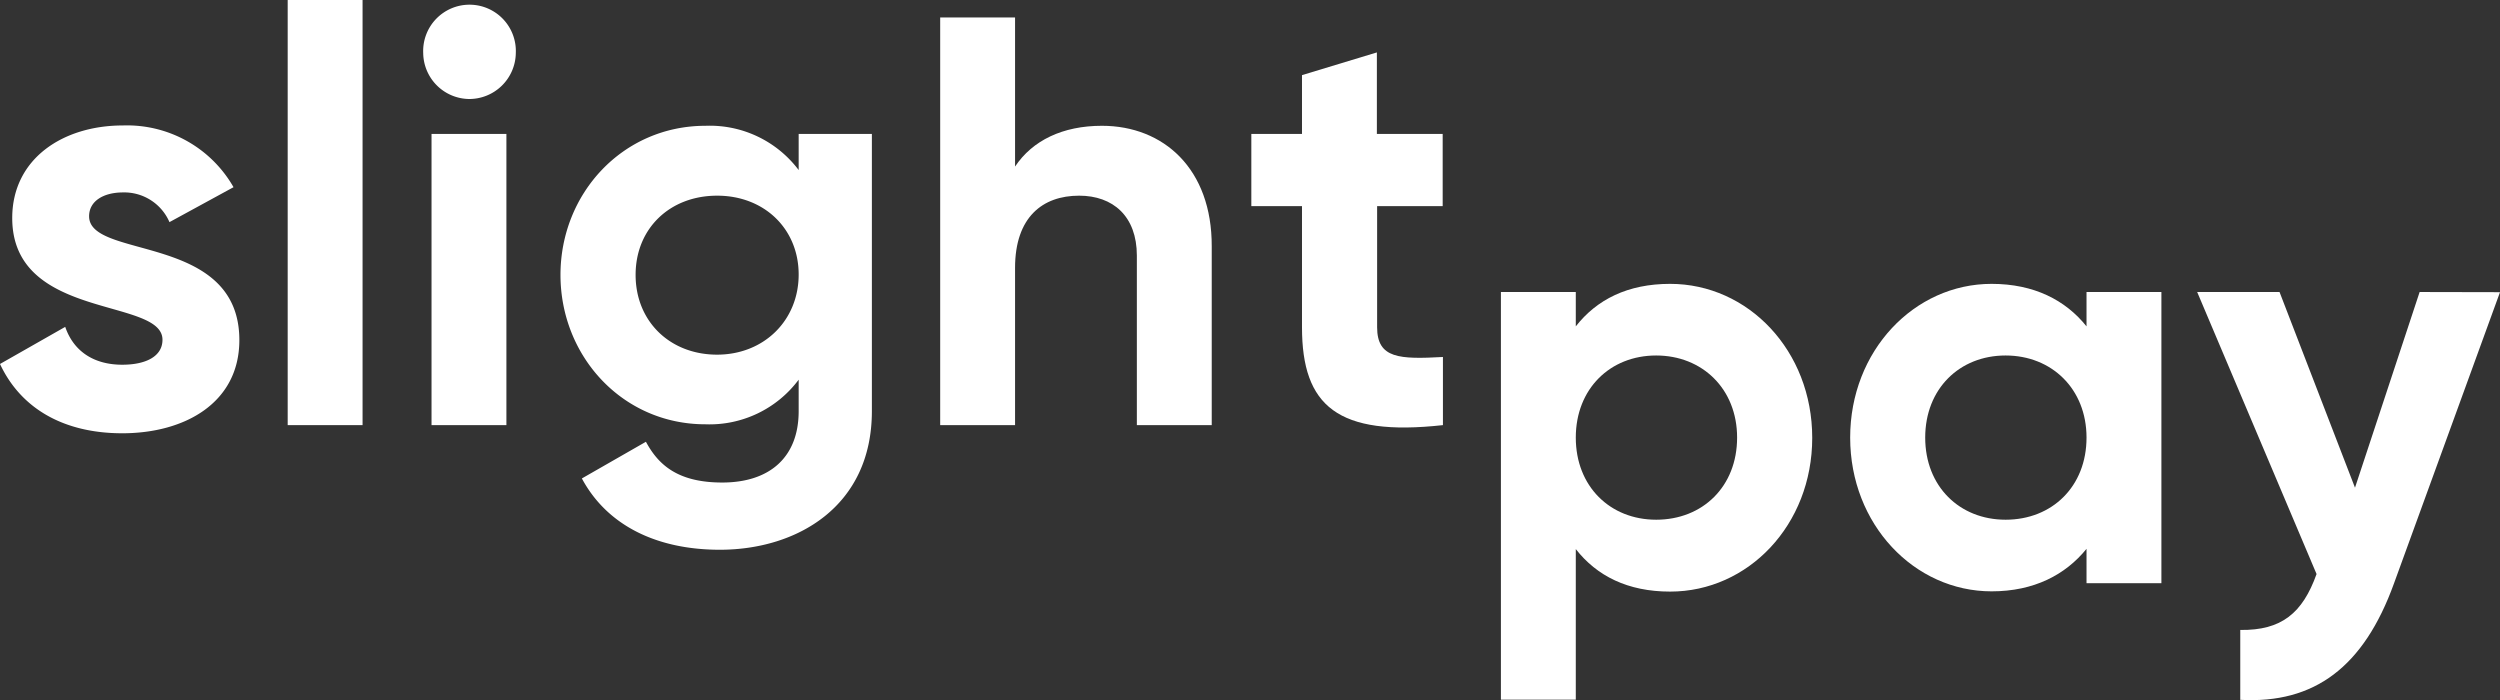 <svg xmlns="http://www.w3.org/2000/svg" viewBox="0 0 300.5 84.14"><rect x="0" y="0" width="300.5" height="84.14" fill="#333333" stroke="none"/><defs><style>.cls-1{fill:#fff;}</style></defs><g id="Layer_2" data-name="Layer 2"><g id="Layer_1-2" data-name="Layer 1"><path class="cls-1" d="M10.71,26c0-1.89,1.82-2.87,4.06-2.87a5.92,5.92,0,0,1,5.6,3.57l7.7-4.2a14.74,14.74,0,0,0-13.3-7.42c-7.21,0-13.3,4-13.3,11.13,0,12.32,18.06,9.52,18.06,14.63,0,2-2,3-4.83,3-3.5,0-5.88-1.68-6.86-4.55L0,43.75c2.52,5.39,7.7,8.33,14.7,8.33,7.49,0,14.07-3.64,14.07-11.2C28.77,28,10.71,31.22,10.71,26Z"/><path class="cls-1" d="M34.58,51.1h9V0h-9Z"/><path class="cls-1" d="M56.35,11.9A5.6,5.6,0,0,0,62,6.37a5.57,5.57,0,1,0-11.13,0A5.59,5.59,0,0,0,56.35,11.9ZM51.87,51.1h9v-35h-9Z"/><path class="cls-1" d="M96,16.1v4.34a13.37,13.37,0,0,0-11.2-5.32c-9.94,0-17.43,8.12-17.43,17.92S74.84,51,84.78,51A13.37,13.37,0,0,0,96,45.64v3.78C96,55,92.48,58,86.81,58c-5.39,0-7.7-2.17-9.17-4.9l-7.7,4.41C73,63.21,79,66.08,86.53,66.08c9.24,0,18.27-5.18,18.27-16.66V16.1Zm-9.8,26.53c-5.67,0-9.8-4-9.8-9.59s4.13-9.52,9.8-9.52S96,27.51,96,33,91.85,42.63,86.18,42.63Z"/><path class="cls-1" d="M132.45,15.12c-4.7,0-8.34,1.75-10.44,4.9V2.1h-9v49h9V32.2c0-6.09,3.3-8.68,7.7-8.68,4.06,0,6.94,2.45,6.94,7.21V51.1h9V29.61C145.68,20.3,139.87,15.12,132.45,15.12Z"/><path class="cls-1" d="M173.41,24.78V16.1H165.5V6.3l-9,2.73V16.1h-6.09v8.68h6.09V39.34c0,9.45,4.27,13.16,16.94,11.76V42.91c-5.18.28-7.91.21-7.91-3.57V24.78Z"/><path class="cls-1" d="M200.75,34.12c-5.11,0-8.82,1.89-11.34,5.11V35.1h-9v49h9V66c2.52,3.22,6.23,5.11,11.34,5.11,9.38,0,17.08-8,17.08-18.48S210.13,34.12,200.75,34.12Zm-1.68,28.35c-5.53,0-9.66-4-9.66-9.87s4.13-9.87,9.66-9.87,9.73,4,9.73,9.87S204.67,62.47,199.07,62.47Z"/><path class="cls-1" d="M250.8,35.1v4.13c-2.52-3.15-6.3-5.11-11.41-5.11-9.31,0-17,8.05-17,18.48s7.7,18.48,17,18.48c5.11,0,8.89-2,11.41-5.11V70.1h9v-35Zm-9.73,27.37c-5.53,0-9.66-4-9.66-9.87s4.13-9.87,9.66-9.87,9.73,4,9.73,9.87S246.67,62.47,241.07,62.47Z"/><path class="cls-1" d="M290.84,35.1l-7.77,23.52L274,35.1H264.1L278.45,69c-1.68,4.69-4.2,6.79-9.17,6.72v8.4c8.89.49,14.84-3.92,18.48-14l12.74-35Z"/></g></g></svg>